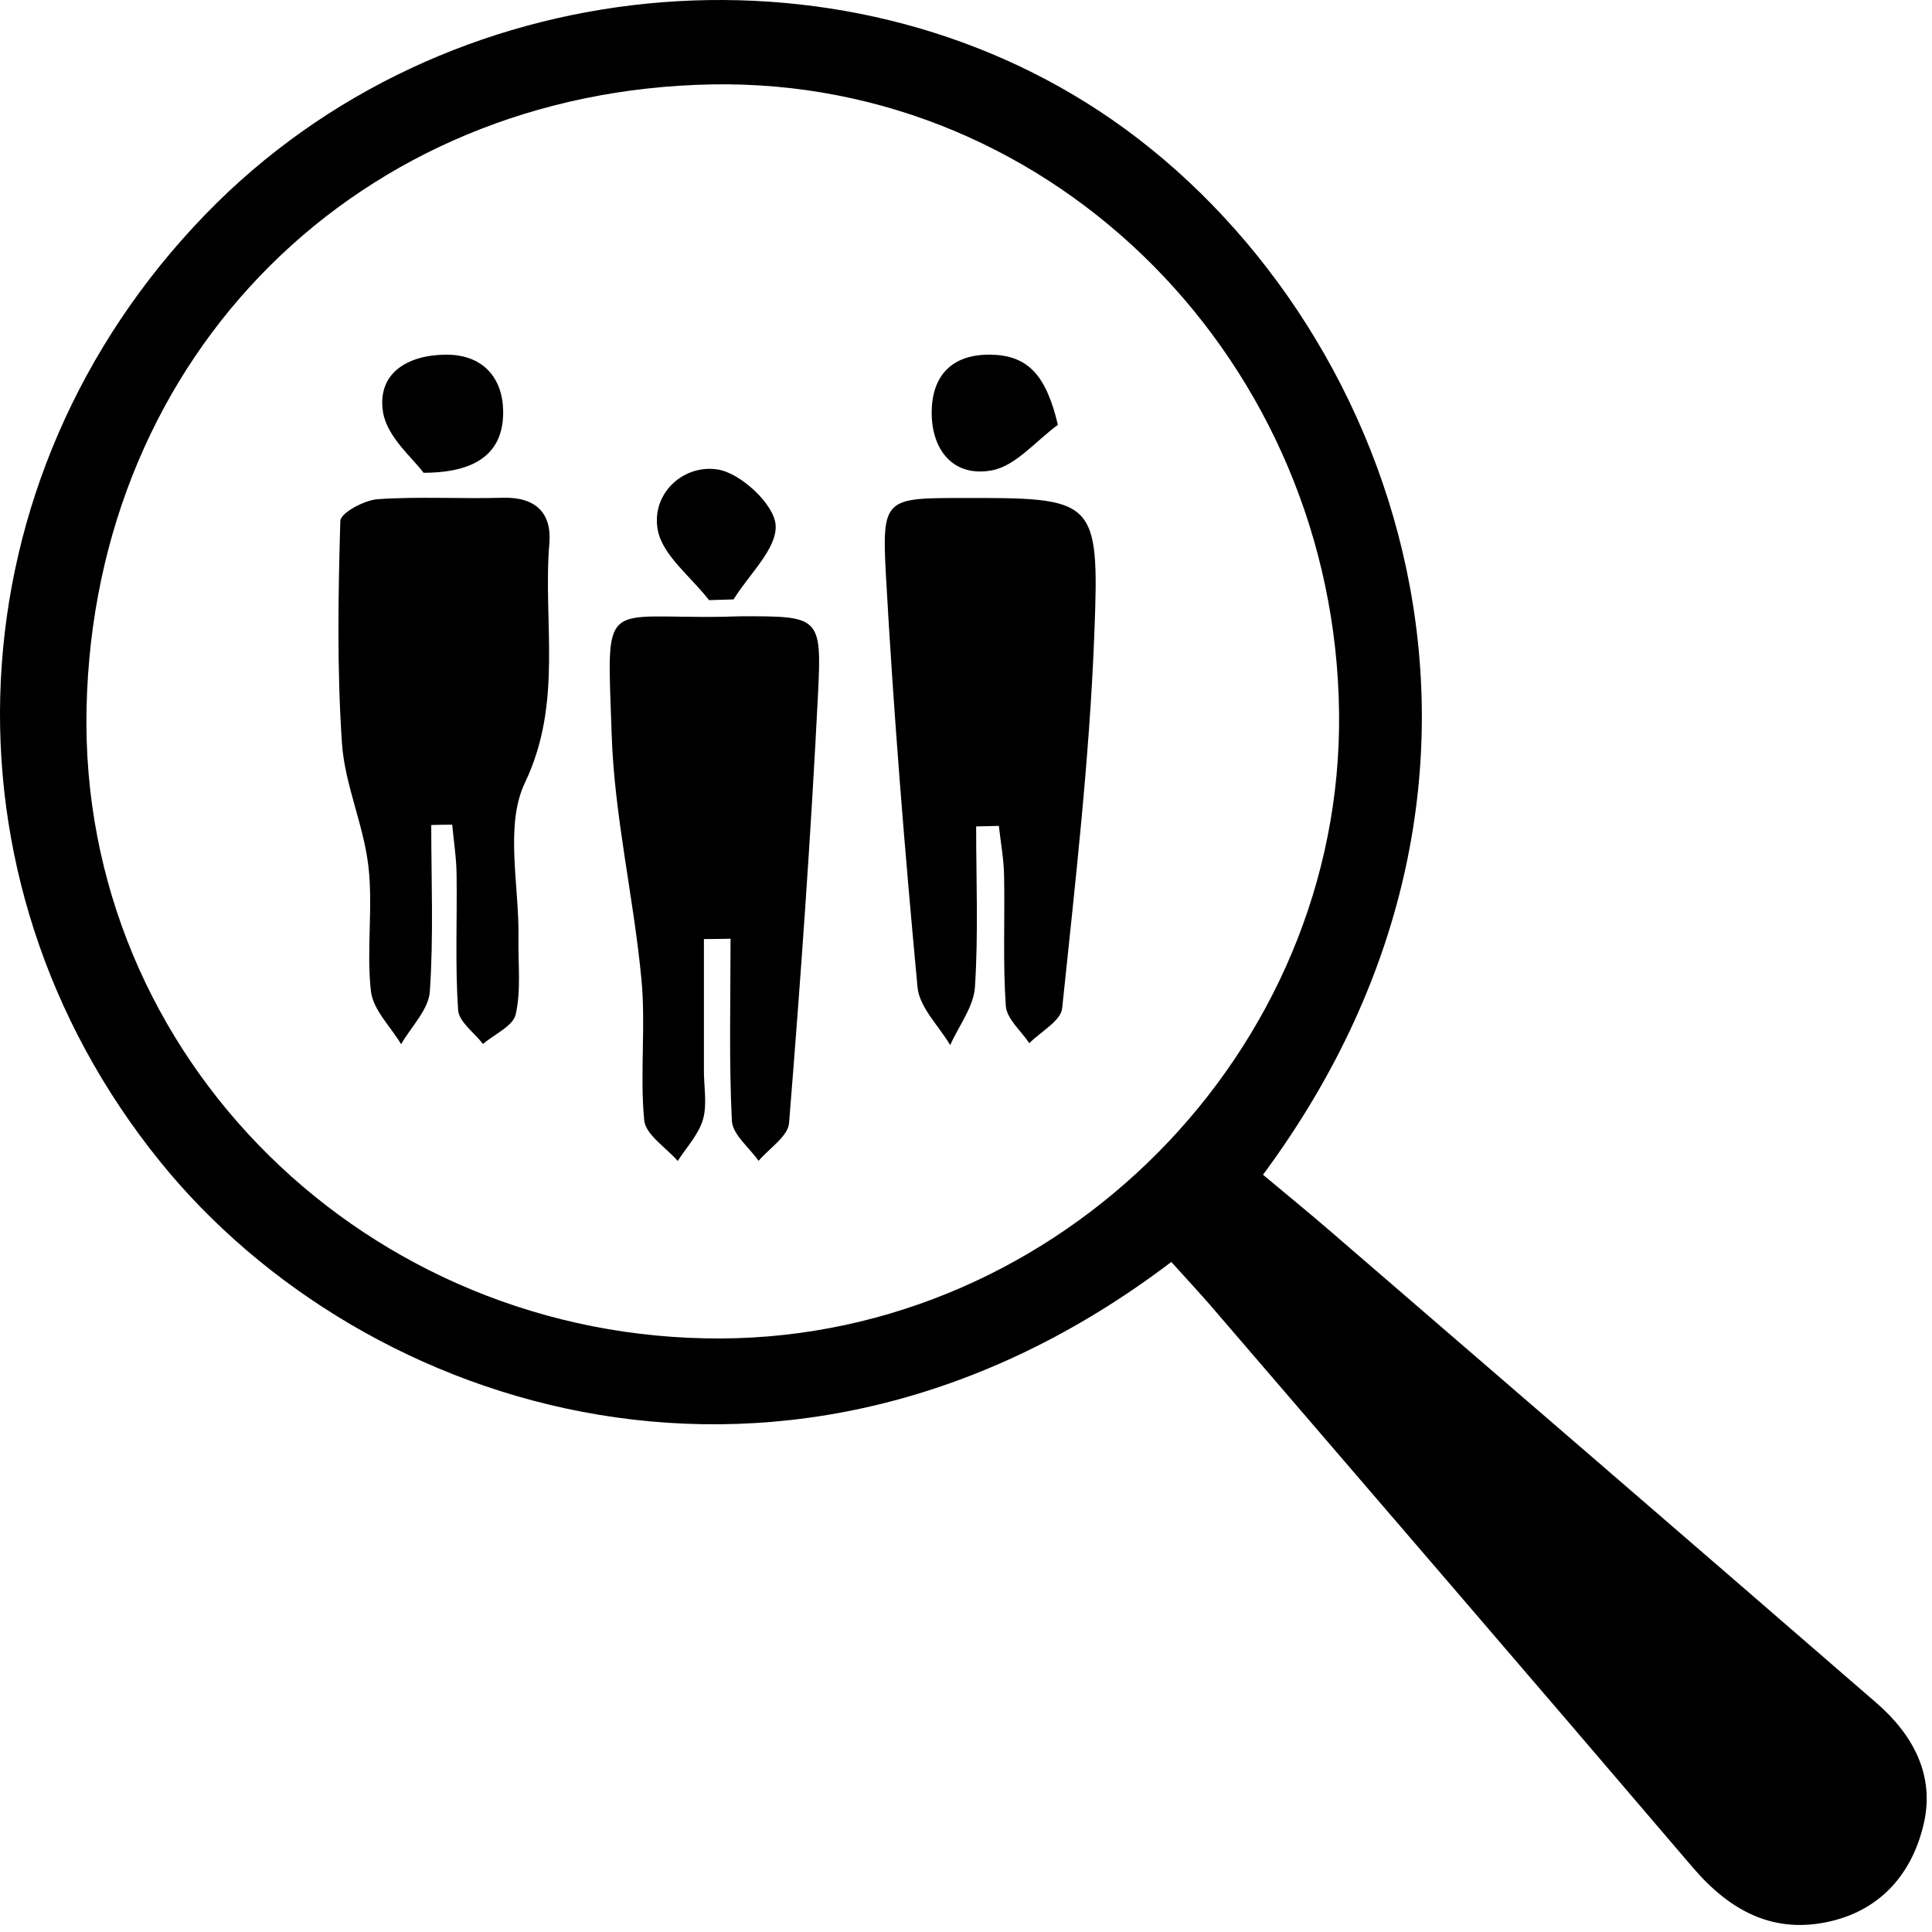 <svg width="177" height="177" viewBox="0 0 177 177" fill="none" xmlns="http://www.w3.org/2000/svg">
<path d="M107.309 115.613C72.389 142.153 33.319 129.483 14.679 106.433C-6.421 80.353 -4.541 43.753 18.819 19.643C40.819 -3.077 77.049 -6.247 101.879 10.963C127.889 28.993 143.179 70.543 115.709 107.623C117.799 109.373 119.949 111.123 122.039 112.933C138.679 127.283 155.319 141.633 171.919 156.023C175.249 158.913 177.269 162.623 176.249 167.063C175.229 171.523 172.419 174.893 167.769 176.003C162.519 177.253 158.499 175.083 155.079 171.083C140.389 153.863 125.609 136.723 110.859 119.553C109.769 118.303 108.639 117.093 107.309 115.613ZM66.069 122.623C97.149 122.473 123.029 96.273 122.679 65.313C122.319 33.313 96.729 7.183 65.239 7.733C33.009 8.303 8.629 32.343 7.929 64.883C7.239 97.023 33.809 122.773 66.069 122.623Z" fill="black"/>
<path d="M39.509 75.583C39.509 80.673 39.729 85.773 39.379 90.833C39.269 92.493 37.669 94.063 36.749 95.663C35.779 94.043 34.169 92.503 33.979 90.793C33.559 87.013 34.189 83.123 33.749 79.343C33.309 75.553 31.589 71.883 31.329 68.103C30.869 61.333 30.979 54.513 31.179 47.723C31.199 46.993 33.369 45.823 34.599 45.733C38.409 45.473 42.239 45.713 46.059 45.603C49.039 45.513 50.559 46.973 50.329 49.763C49.729 57.043 51.599 64.353 48.099 71.693C46.209 75.643 47.589 81.163 47.499 85.973C47.459 88.303 47.749 90.693 47.249 92.923C47.009 94.003 45.299 94.743 44.249 95.643C43.449 94.603 42.039 93.613 41.969 92.533C41.689 88.393 41.889 84.223 41.829 80.073C41.809 78.563 41.569 77.063 41.429 75.553C40.789 75.553 40.149 75.563 39.509 75.583Z" fill="black"/>
<path d="M89.429 75.713C89.429 80.623 89.639 85.543 89.319 90.433C89.199 92.243 87.849 93.973 87.049 95.743C86.009 93.983 84.229 92.283 84.059 90.443C82.879 77.853 81.859 65.243 81.159 52.613C80.779 45.683 81.139 45.633 87.989 45.623C100.349 45.603 100.739 45.613 100.259 58.043C99.819 69.513 98.499 80.953 97.309 92.383C97.189 93.533 95.339 94.513 94.299 95.573C93.549 94.443 92.239 93.353 92.149 92.173C91.869 88.193 92.069 84.183 91.989 80.193C91.959 78.683 91.679 77.173 91.509 75.663C90.829 75.673 90.129 75.693 89.429 75.713Z" fill="black"/>
<path d="M64.489 86.033C64.489 90.053 64.489 94.083 64.489 98.103C64.489 99.603 64.799 101.193 64.399 102.573C63.999 103.943 62.889 105.113 62.089 106.363C61.019 105.123 59.149 103.963 59.019 102.633C58.609 98.343 59.179 93.953 58.759 89.663C58.049 82.193 56.289 74.793 56.039 67.323C55.609 54.493 55.009 56.713 66.379 56.503C66.879 56.493 67.379 56.463 67.879 56.463C75.029 56.443 75.299 56.463 74.949 63.443C74.289 76.603 73.349 89.753 72.289 102.893C72.189 104.113 70.469 105.203 69.499 106.353C68.639 105.123 67.109 103.933 67.049 102.673C66.779 97.133 66.929 91.563 66.929 86.003C66.129 86.023 65.309 86.023 64.489 86.033Z" fill="black"/>
<path d="M64.959 54.983C63.309 52.833 60.649 50.853 60.249 48.493C59.679 45.193 62.619 42.513 65.759 43.013C67.859 43.343 70.919 46.193 71.059 48.093C71.219 50.253 68.609 52.623 67.209 54.913C66.449 54.933 65.699 54.963 64.959 54.983Z" fill="black"/>
<path d="M38.798 43.313C37.888 42.033 35.448 40.053 35.088 37.743C34.548 34.273 37.208 32.563 40.718 32.493C44.268 32.423 46.058 34.643 46.098 37.663C46.138 40.873 44.398 43.313 38.798 43.313Z" fill="black"/>
<path d="M96.919 38.923C94.919 40.373 93.069 42.683 90.869 43.093C87.309 43.753 85.299 41.183 85.359 37.663C85.409 34.373 87.249 32.443 90.749 32.493C94.209 32.543 95.849 34.413 96.919 38.923Z" fill="black"/>
</svg>
